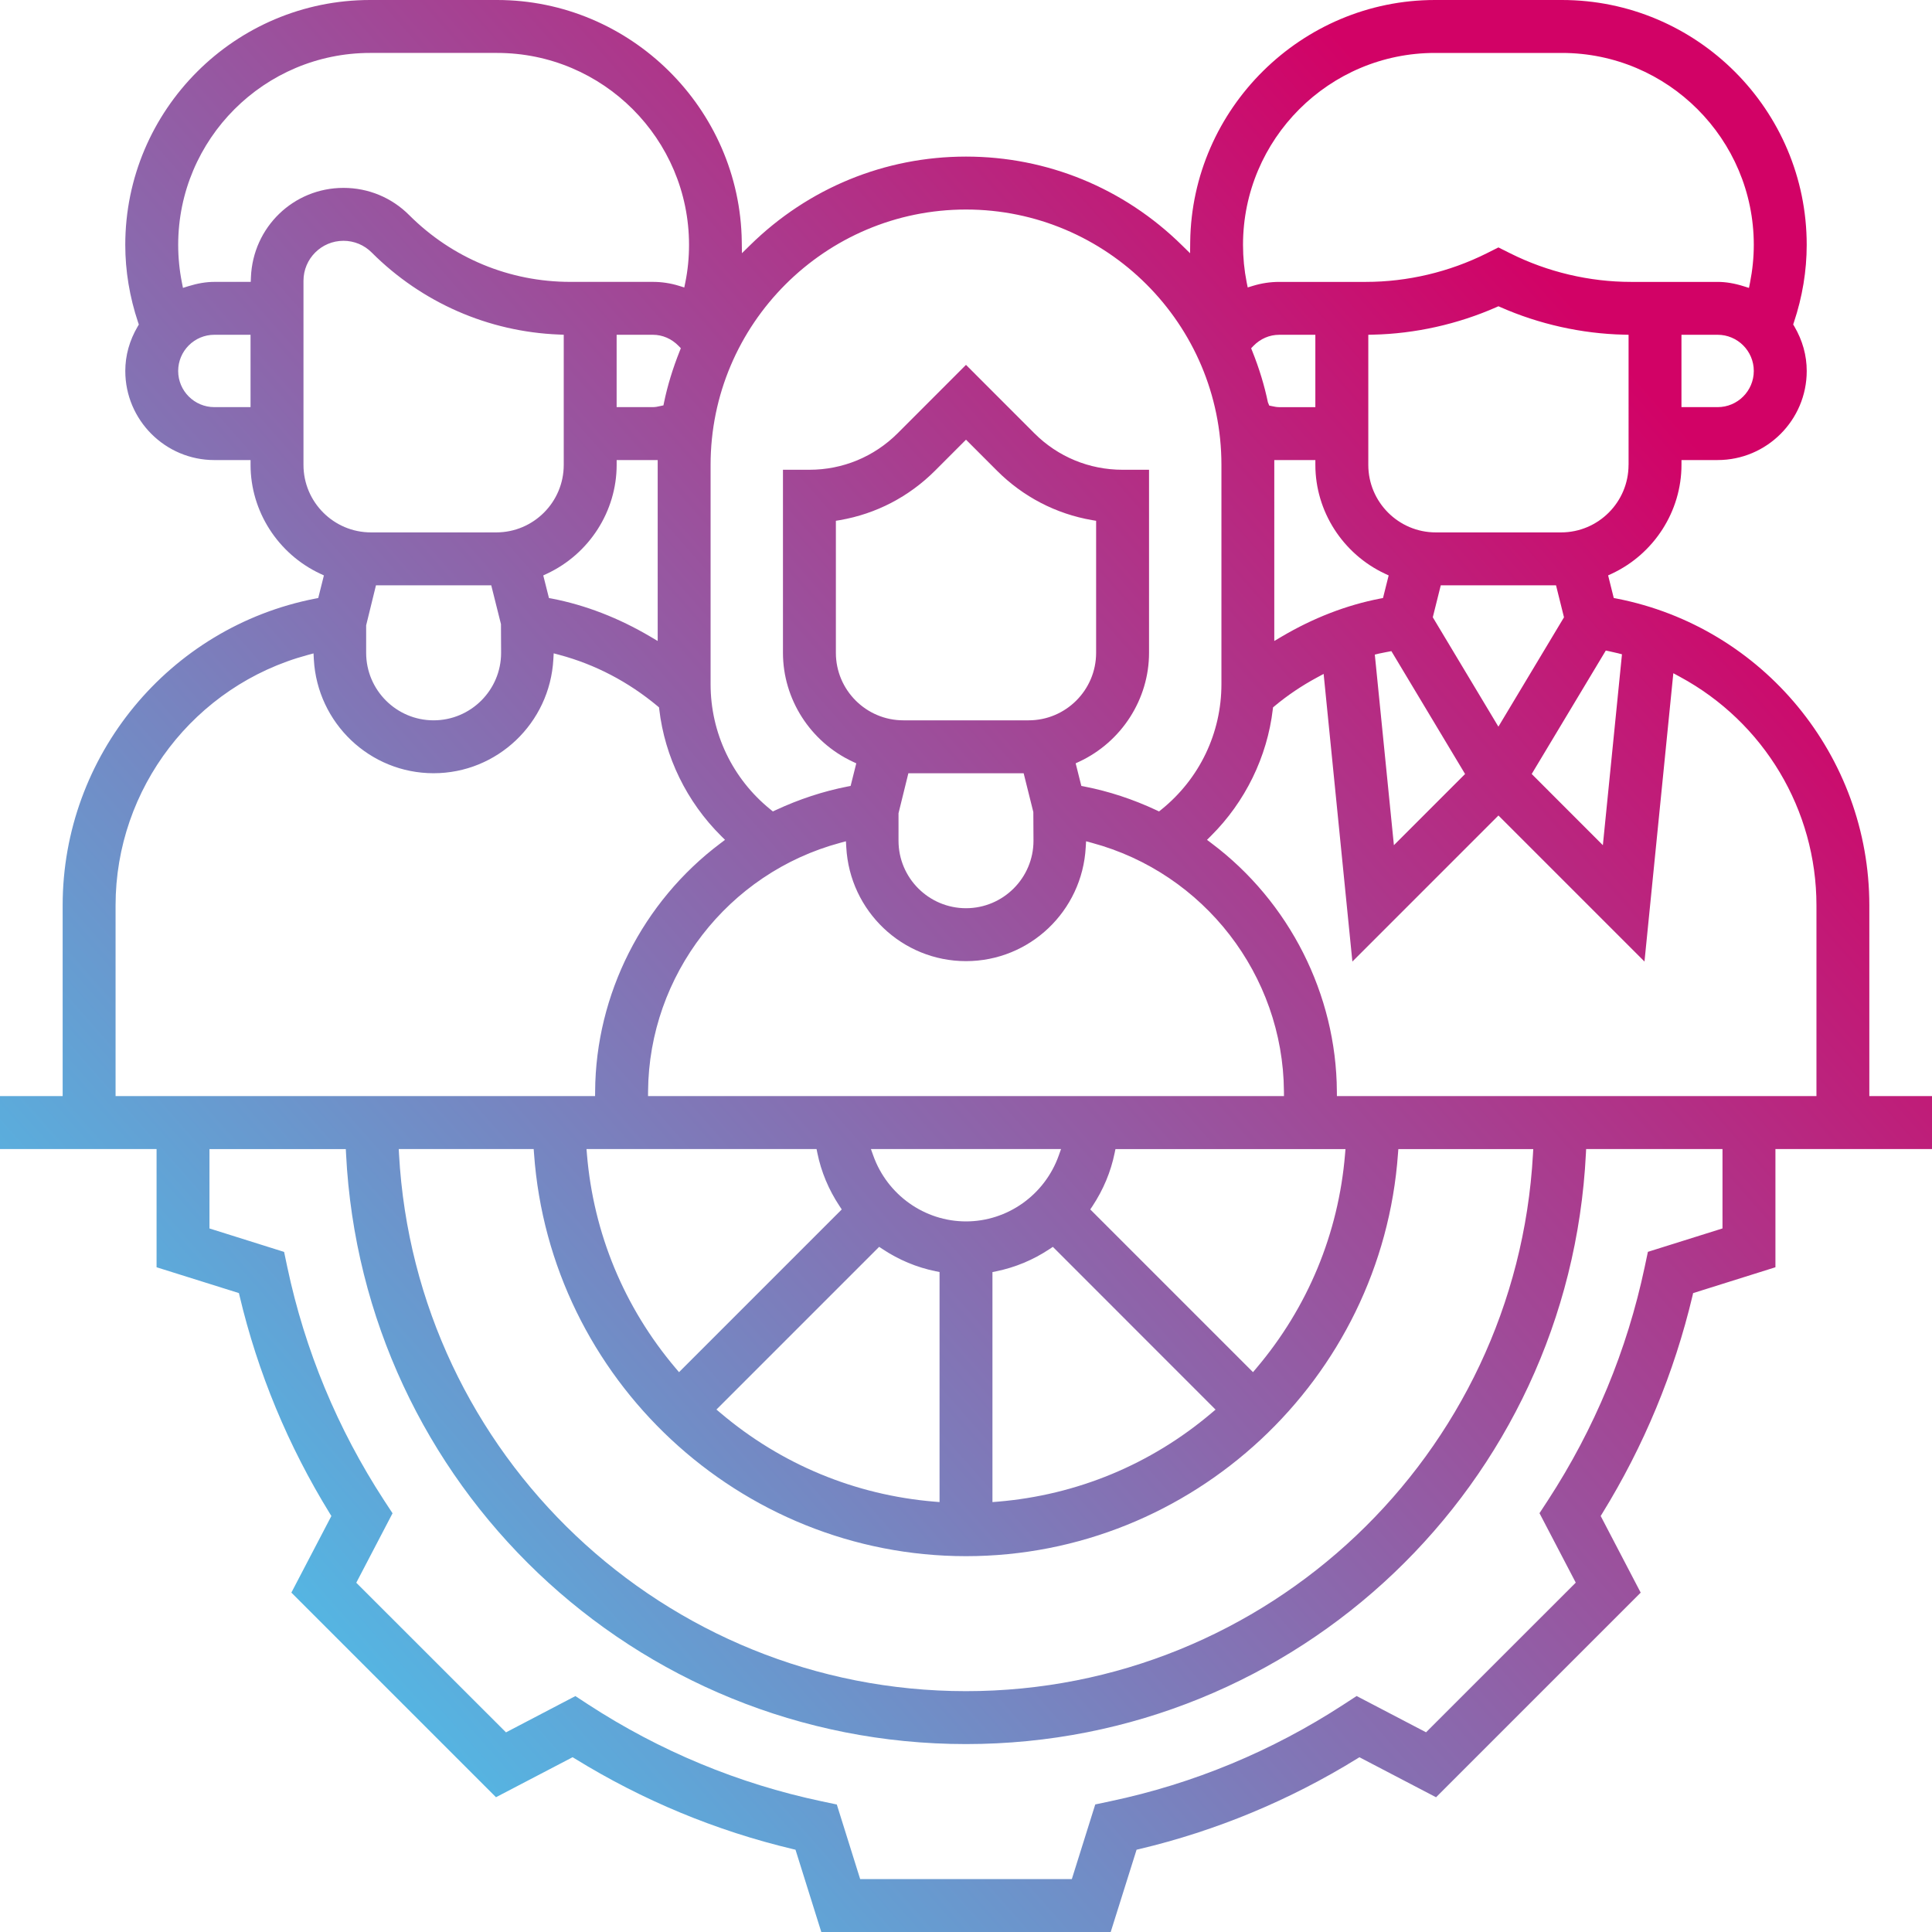 <?xml version="1.0" encoding="utf-8"?>
<!-- Generator: Adobe Illustrator 16.0.0, SVG Export Plug-In . SVG Version: 6.00 Build 0)  -->
<!DOCTYPE svg PUBLIC "-//W3C//DTD SVG 1.1//EN" "http://www.w3.org/Graphics/SVG/1.1/DTD/svg11.dtd">
<svg version="1.1" id="Calque_1" xmlns="http://www.w3.org/2000/svg" xmlns:xlink="http://www.w3.org/1999/xlink" x="0px" y="0px"
	 width="100px" height="100px" viewBox="0 0 100 100" enable-background="new 0 0 100 100" xml:space="preserve">
<linearGradient id="SVGID_1_" gradientUnits="userSpaceOnUse" x1="6.112" y1="80.275" x2="80.484" y2="14.613">
	<stop  offset="0" style="stop-color:#4EBFE9"/>
	<stop  offset="1" style="stop-color:#D20266"/>
</linearGradient>
<path fill="url(#SVGID_1_)" d="M96.756,56.734v-9.877c0-7.719-5.497-14.395-13.072-15.874l-0.156-0.03l-0.292-1.171l0.188-0.087
	c2.192-1.024,3.609-3.235,3.609-5.632v-0.251h1.872c2.542,0,4.611-2.069,4.611-4.611c0-0.803-0.216-1.58-0.642-2.308l-0.059-0.098
	l0.036-0.108c0.441-1.319,0.664-2.669,0.664-4.013C93.516,5.686,87.83,0,80.841,0h-6.569c-6.899,0-12.582,5.615-12.667,12.518
	l-0.007,0.59l-0.421-0.413C58.169,9.734,54.2,8.105,50,8.105c-4.199,0-8.169,1.629-11.178,4.589l-0.42,0.412l-0.008-0.589
	C38.309,5.615,32.627,0,25.727,0h-6.57C12.169,0,6.484,5.686,6.484,12.675c0,1.348,0.224,2.699,0.665,4.015l0.037,0.108
	l-0.058,0.098c-0.427,0.728-0.643,1.503-0.643,2.306c0,2.542,2.069,4.611,4.611,4.611h1.873v0.251c0,2.396,1.416,4.607,3.608,5.632
	l0.188,0.088l-0.293,1.17l-0.157,0.03C8.74,32.463,3.243,39.14,3.243,46.861v9.873H0v2.741h8.104v6.118l4.262,1.337l0.033,0.139
	c0.942,3.978,2.517,7.771,4.677,11.277l0.076,0.122l-2.071,3.965l10.591,10.591l3.966-2.071l0.122,0.074
	c3.495,2.156,7.288,3.731,11.275,4.681l0.14,0.033L42.51,100h14.98l1.339-4.259l0.14-0.033c3.98-0.945,7.774-2.52,11.274-4.679
	l0.121-0.074l3.966,2.071l10.592-10.591l-2.071-3.968l0.075-0.121c2.159-3.5,3.732-7.293,4.678-11.276l0.032-0.139l4.26-1.338
	v-6.118H100v-2.741H96.756z M83.289,33.708c0.153,0.031,0.306,0.066,0.455,0.104l0.209,0.054l-0.989,9.881l-3.683-3.685l0.1-0.168
	l3.735-6.222L83.289,33.708z M65.958,23.813h2.125v0.251c0,2.396,1.416,4.607,3.606,5.632l0.188,0.088l-0.293,1.17l-0.157,0.03
	c-1.73,0.335-3.443,0.997-5.091,1.969l-0.379,0.224V23.813z M65.857,21.026l-0.161-0.033l-0.07-0.169
	c-0.179-0.865-0.45-1.756-0.807-2.647l-0.06-0.151l0.112-0.117c0.362-0.374,0.837-0.58,1.337-0.58h1.874v3.745h-1.874
	C66.081,21.073,65.963,21.049,65.857,21.026z M71.372,33.83c0.119-0.028,0.238-0.051,0.357-0.072l0.288-0.055l0.091,0.15
	l3.724,6.209l-3.684,3.685l-0.988-9.865L71.372,33.83z M74.161,31.95l0.413-1.654h5.966l0.412,1.656l-3.395,5.66L74.161,31.95z
	 M84.293,24.063c0,1.927-1.567,3.494-3.493,3.494h-6.484c-1.926,0-3.493-1.567-3.493-3.494v-6.735l0.245-0.006
	c2.178-0.048,4.387-0.541,6.39-1.425l0.101-0.045l0.102,0.045c1.998,0.882,4.206,1.375,6.388,1.425l0.246,0.006V24.063z
	 M88.904,21.073h-1.872v-3.745h1.872c1.032,0,1.872,0.84,1.872,1.873C90.776,20.234,89.937,21.073,88.904,21.073z M74.272,2.74h6.57
	c5.478,0,9.934,4.457,9.934,9.935c0,0.643-0.066,1.299-0.195,1.952l-0.055,0.275l-0.268-0.084c-0.482-0.152-0.926-0.227-1.354-0.227
	h-4.481c-2.157,0-4.32-0.511-6.255-1.479l-0.61-0.305l-0.612,0.307c-1.935,0.967-4.097,1.477-6.255,1.477h-4.481
	c-0.459,0-0.919,0.069-1.363,0.206l-0.266,0.081l-0.055-0.272c-0.124-0.628-0.188-1.277-0.188-1.93
	C64.337,7.197,68.794,2.74,74.272,2.74z M36.78,24.063c0-7.288,5.931-13.218,13.22-13.218c7.289,0,13.221,5.93,13.221,13.218v11.348
	c0,2.53-1.132,4.896-3.105,6.489L59.992,42l-0.143-0.067c-1.203-0.564-2.455-0.976-3.723-1.223l-0.156-0.03l-0.294-1.171
	l0.188-0.087c2.192-1.025,3.61-3.236,3.61-5.632v-9.475h-1.372c-1.723,0-3.345-0.671-4.564-1.889L50,18.885l-3.538,3.541
	c-1.222,1.218-2.843,1.889-4.567,1.889h-1.369v9.475c0,2.396,1.415,4.607,3.607,5.632l0.188,0.088l-0.293,1.17l-0.157,0.03
	c-1.26,0.246-2.512,0.658-3.724,1.223L40.004,42l-0.122-0.099c-1.972-1.595-3.102-3.96-3.102-6.489V24.063z M54.8,59.811
	c-0.726,2.039-2.654,3.409-4.8,3.409c-2.145,0-4.074-1.37-4.801-3.409l-0.12-0.335h9.84L54.8,59.811z M62.917,72.962l-0.209,0.175
	c-3.14,2.662-6.968,4.248-11.068,4.589l-0.271,0.022V65.842l0.201-0.041c0.982-0.201,1.91-0.589,2.754-1.15l0.172-0.114
	L62.917,72.962z M45.505,64.536l0.172,0.114c0.846,0.563,1.772,0.949,2.753,1.15l0.201,0.041v11.906l-0.272-0.022
	c-4.101-0.342-7.927-1.929-11.068-4.592l-0.208-0.175L45.505,64.536z M35.146,71.023l-0.177-0.209
	c-2.662-3.145-4.248-6.971-4.589-11.067l-0.022-0.271h11.907l0.041,0.201c0.199,0.978,0.586,1.902,1.149,2.751l0.114,0.172
	L35.146,71.023z M50,80.547c11.708,0,21.529-9.152,22.36-20.838l0.018-0.233h6.983l-0.015,0.265
	C78.484,75.326,65.594,87.534,50,87.534c-15.595,0-28.485-12.208-29.347-27.794l-0.014-0.265h6.984l0.018,0.233
	C28.47,71.395,38.291,80.547,50,80.547z M69.619,59.747c-0.34,4.097-1.926,7.923-4.588,11.067l-0.176,0.209L56.432,62.6l0.114-0.171
	c0.563-0.854,0.95-1.778,1.148-2.752l0.042-0.201h11.906L69.619,59.747z M33.542,56.734l0.002-0.253
	c0.047-6.006,4.135-11.293,9.942-12.856l0.299-0.081l0.018,0.309c0.18,3.306,2.902,5.895,6.197,5.895
	c3.296,0,6.018-2.589,6.197-5.895l0.018-0.309l0.299,0.081c5.808,1.563,9.896,6.85,9.942,12.856l0.002,0.253H33.542z M53.242,37.284
	h-6.484c-1.926,0-3.493-1.567-3.493-3.494v-6.834l0.209-0.035c1.868-0.322,3.571-1.207,4.924-2.559L50,22.758l1.603,1.604
	c1.353,1.353,3.056,2.237,4.923,2.559l0.209,0.035v6.834C56.734,35.717,55.167,37.284,53.242,37.284z M53.493,43.517
	c0,1.925-1.567,3.492-3.493,3.492s-3.493-1.566-3.493-3.492v-1.424l0.51-2.07h5.967l0.501,2.009L53.493,43.517z M12.968,21.073
	h-1.873c-1.033,0-1.873-0.839-1.873-1.872c0-1.033,0.84-1.873,1.873-1.873h1.873V21.073z M12.988,14.349l-0.01,0.241h-1.882
	c-0.424,0-0.868,0.075-1.358,0.227L9.47,14.901l-0.054-0.274c-0.128-0.641-0.193-1.299-0.193-1.952c0-5.478,4.458-9.935,9.937-9.935
	h6.57c5.477,0,9.934,4.457,9.934,9.935c0,0.658-0.063,1.307-0.19,1.933l-0.056,0.272l-0.265-0.083
	c-0.44-0.137-0.897-0.207-1.36-0.207h-4.274c-3.147,0-6.109-1.227-8.34-3.456c-0.907-0.909-2.115-1.409-3.4-1.409
	C15.194,9.726,13.092,11.756,12.988,14.349z M33.791,21.073h-1.874v-3.745h1.874c0.5,0,0.974,0.207,1.336,0.579l0.113,0.117
	l-0.06,0.151c-0.357,0.895-0.629,1.786-0.808,2.647l-0.032,0.16l-0.16,0.034C34.046,21.047,33.924,21.073,33.791,21.073z
	 M34.042,23.813v9.364l-0.379-0.224c-1.647-0.972-3.361-1.634-5.092-1.969l-0.157-0.029l-0.295-1.171l0.188-0.088
	c2.193-1.024,3.611-3.235,3.611-5.632v-0.251H34.042z M15.708,24.063v-9.529c0-1.142,0.927-2.07,2.069-2.07
	c0.553,0,1.072,0.216,1.463,0.607c2.596,2.595,6.04,4.103,9.697,4.245l0.242,0.01v6.737c0,1.927-1.566,3.494-3.493,3.494h-6.482
	C17.275,27.558,15.708,25.99,15.708,24.063z M25.937,33.79c0,1.927-1.567,3.494-3.494,3.494c-1.925,0-3.491-1.567-3.491-3.494
	v-1.423l0.508-2.071h5.967l0.503,2.01L25.937,33.79z M5.982,56.734v-9.873c0-6.056,4.091-11.385,9.946-12.96l0.3-0.081l0.016,0.309
	c0.182,3.305,2.903,5.893,6.198,5.893c3.294,0,6.017-2.59,6.2-5.897l0.017-0.309l0.3,0.081c1.849,0.496,3.557,1.388,5.076,2.652
	l0.076,0.065l0.012,0.099c0.287,2.46,1.422,4.788,3.198,6.552l0.206,0.205l-0.231,0.175c-4.036,3.026-6.462,7.827-6.492,12.84
	l-0.002,0.249H5.982z M89.155,63.584l-3.86,1.211l-0.166,0.783c-0.911,4.306-2.595,8.369-5.007,12.075l-0.438,0.669l1.877,3.595
	l-7.749,7.746l-3.593-1.877l-0.673,0.438c-3.705,2.413-7.768,4.1-12.073,5.008l-0.783,0.166l-1.212,3.863H44.522l-1.209-3.86
	l-0.786-0.166c-4.307-0.911-8.37-2.597-12.074-5.007l-0.671-0.439l-3.592,1.878l-7.749-7.745l1.877-3.595l-0.438-0.668
	c-2.415-3.709-4.099-7.772-5.01-12.077l-0.165-0.783l-3.863-1.214v-4.108h7.057l0.012,0.238C18.767,76.85,32.86,90.273,50,90.273
	c17.139,0,31.233-13.424,32.086-30.56l0.012-0.238h7.058V63.584z M94.018,56.734h-24.82l-0.002-0.249
	c-0.03-5.014-2.457-9.814-6.491-12.84l-0.231-0.175l0.206-0.205c1.773-1.762,2.91-4.089,3.2-6.552l0.012-0.099l0.077-0.064
	c0.666-0.557,1.409-1.058,2.21-1.489l0.332-0.179l1.488,14.889l7.56-7.561l7.559,7.559l1.493-14.923l0.332,0.18
	c4.364,2.355,7.076,6.891,7.076,11.835V56.734z"/>
</svg>
